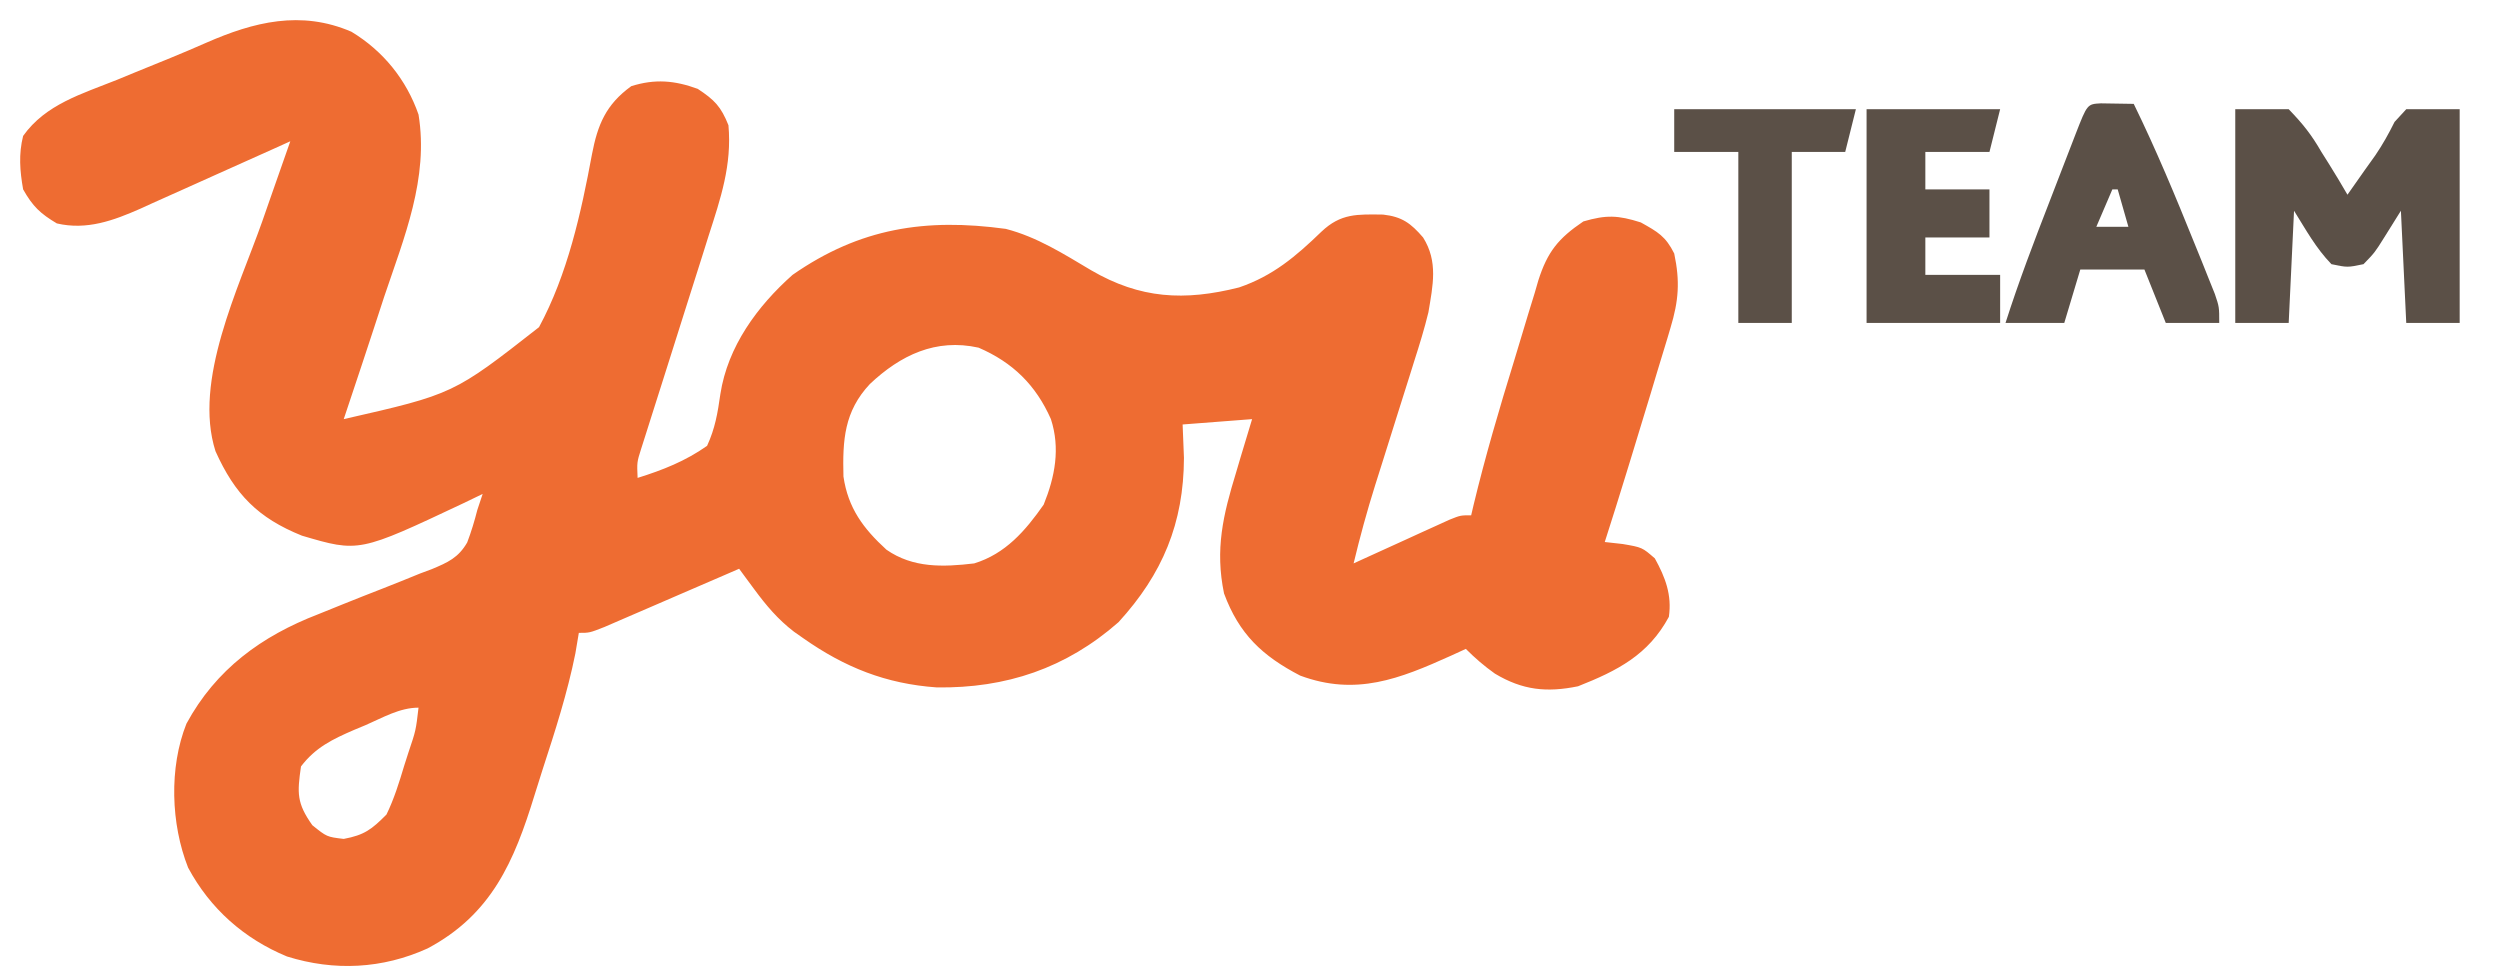 <svg width="124" height="48" viewBox="0 0 124 48" fill="none" xmlns="http://www.w3.org/2000/svg">
<path d="M17.43 1.574C19.007 2.527 20.158 3.953 20.759 5.682C21.274 8.842 20.043 11.782 19.053 14.726C18.889 15.227 18.725 15.728 18.562 16.23C18.151 17.486 17.734 18.74 17.314 19.994C17.183 20.387 17.183 20.387 17.049 20.789C22.494 19.547 22.494 19.547 26.735 16.228C28.151 13.606 28.822 10.565 29.362 7.652C29.643 6.186 30.052 5.185 31.311 4.274C32.487 3.904 33.458 3.987 34.607 4.407C35.443 4.958 35.759 5.283 36.131 6.212C36.307 8.185 35.747 9.834 35.145 11.7C34.995 12.178 34.995 12.178 34.842 12.666C34.578 13.508 34.311 14.348 34.042 15.189C33.663 16.377 33.288 17.566 32.914 18.756C32.715 19.388 32.514 20.02 32.312 20.651C32.222 20.936 32.132 21.221 32.039 21.514C31.919 21.89 31.919 21.89 31.797 22.274C31.591 22.927 31.591 22.927 31.625 23.704C32.88 23.312 33.992 22.872 35.071 22.114C35.47 21.247 35.596 20.49 35.73 19.547C36.094 17.191 37.558 15.19 39.311 13.633C42.655 11.303 45.913 10.812 49.886 11.352C51.441 11.753 52.756 12.596 54.124 13.407C56.554 14.822 58.743 14.941 61.46 14.256C63.138 13.683 64.275 12.717 65.541 11.493C66.507 10.577 67.317 10.628 68.602 10.643C69.542 10.75 69.972 11.069 70.585 11.778C71.339 12.978 71.07 14.154 70.85 15.488C70.652 16.307 70.404 17.106 70.147 17.908C70.078 18.129 70.009 18.35 69.938 18.577C69.719 19.276 69.498 19.975 69.276 20.673C69.056 21.372 68.836 22.072 68.617 22.771C68.481 23.204 68.345 23.637 68.207 24.069C67.803 25.352 67.453 26.637 67.139 27.945C67.297 27.872 67.455 27.8 67.617 27.726C68.33 27.4 69.043 27.076 69.756 26.752C70.129 26.581 70.129 26.581 70.509 26.407C70.746 26.3 70.984 26.192 71.228 26.081C71.448 25.981 71.667 25.881 71.893 25.778C72.44 25.559 72.44 25.559 72.97 25.559C73.009 25.39 73.049 25.22 73.09 25.045C73.669 22.639 74.366 20.273 75.096 17.909C75.237 17.452 75.374 16.994 75.51 16.536C75.709 15.865 75.915 15.197 76.122 14.528C76.181 14.325 76.24 14.122 76.3 13.912C76.755 12.488 77.291 11.823 78.535 10.983C79.674 10.651 80.25 10.673 81.384 11.032C82.23 11.504 82.614 11.719 83.041 12.573C83.333 13.957 83.264 14.909 82.857 16.257C82.782 16.51 82.782 16.51 82.706 16.768C82.545 17.309 82.379 17.848 82.213 18.387C82.101 18.757 81.99 19.128 81.88 19.498C81.565 20.548 81.243 21.596 80.921 22.644C80.84 22.907 80.76 23.17 80.676 23.441C80.323 24.591 79.965 25.739 79.596 26.884C79.889 26.917 80.182 26.949 80.484 26.983C81.451 27.149 81.451 27.149 82.08 27.696C82.602 28.639 82.933 29.51 82.776 30.595C81.757 32.487 80.219 33.269 78.27 34.04C76.712 34.359 75.515 34.233 74.146 33.411C73.61 33.03 73.171 32.651 72.705 32.185C72.462 32.297 72.218 32.408 71.968 32.523C69.415 33.674 67.254 34.537 64.489 33.51C62.609 32.534 61.46 31.453 60.712 29.435C60.259 27.244 60.665 25.54 61.309 23.439C61.384 23.183 61.46 22.927 61.538 22.664C61.724 22.038 61.914 21.413 62.104 20.789C60.398 20.92 60.398 20.92 58.658 21.054C58.68 21.6 58.702 22.147 58.724 22.71C58.712 25.947 57.666 28.468 55.478 30.86C52.875 33.148 49.897 34.143 46.466 34.096C43.941 33.918 41.899 33.101 39.841 31.655C39.689 31.548 39.536 31.442 39.38 31.332C38.584 30.722 38 30.026 37.41 29.226C37.27 29.036 37.129 28.845 36.983 28.649C36.877 28.504 36.77 28.359 36.661 28.21C36.439 28.306 36.217 28.402 35.988 28.502C35.166 28.858 34.343 29.213 33.52 29.568C33.163 29.722 32.807 29.877 32.451 30.031C31.939 30.253 31.427 30.474 30.915 30.694C30.453 30.894 30.453 30.894 29.982 31.098C29.24 31.39 29.24 31.39 28.71 31.39C28.625 31.898 28.625 31.898 28.537 32.417C28.142 34.378 27.531 36.271 26.912 38.171C26.775 38.596 26.641 39.023 26.509 39.45C25.505 42.72 24.387 45.352 21.206 47.043C18.969 48.056 16.589 48.178 14.233 47.441C12.103 46.56 10.421 45.069 9.33 43.035C8.475 40.872 8.379 38.076 9.247 35.895C10.711 33.194 12.974 31.548 15.786 30.465C16.199 30.299 16.612 30.131 17.025 29.964C17.668 29.706 18.312 29.45 18.958 29.2C19.588 28.955 20.213 28.701 20.838 28.445C21.031 28.373 21.224 28.301 21.423 28.227C22.213 27.896 22.736 27.664 23.173 26.906C23.376 26.372 23.534 25.848 23.675 25.294C23.806 24.901 23.806 24.901 23.94 24.499C23.629 24.649 23.319 24.799 22.998 24.954C17.806 27.403 17.806 27.403 14.978 26.57C12.796 25.692 11.65 24.521 10.688 22.379C9.571 18.881 11.837 14.3 13.007 10.983C13.143 10.594 13.279 10.204 13.414 9.815C13.74 8.878 14.069 7.943 14.399 7.007C14.004 7.186 14.004 7.186 13.601 7.368C12.618 7.812 11.635 8.252 10.651 8.691C10.226 8.881 9.801 9.072 9.377 9.264C8.766 9.541 8.153 9.814 7.54 10.087C7.352 10.173 7.165 10.258 6.972 10.347C5.624 10.941 4.303 11.427 2.82 11.082C1.997 10.592 1.622 10.236 1.147 9.393C0.985 8.478 0.92 7.646 1.147 6.742C2.263 5.169 4.067 4.657 5.802 3.96C6.098 3.838 6.394 3.716 6.699 3.59C7.293 3.345 7.888 3.103 8.483 2.863C9.068 2.623 9.649 2.376 10.227 2.121C12.588 1.086 14.928 0.495 17.43 1.574ZM43.148 19.045C41.869 20.412 41.79 21.826 41.835 23.634C42.064 25.202 42.819 26.214 43.968 27.265C45.283 28.181 46.78 28.129 48.322 27.945C49.873 27.467 50.856 26.331 51.767 25.029C52.327 23.644 52.597 22.241 52.125 20.787C51.375 19.095 50.234 17.976 48.538 17.244C46.413 16.772 44.668 17.615 43.148 19.045ZM18.142 35.962C17.951 36.041 17.76 36.121 17.563 36.203C16.503 36.662 15.645 37.072 14.929 38.016C14.739 39.343 14.714 39.832 15.492 40.931C16.212 41.51 16.212 41.51 17.049 41.61C18.071 41.419 18.434 41.141 19.169 40.401C19.549 39.62 19.798 38.813 20.047 37.983C20.117 37.764 20.187 37.546 20.259 37.321C20.627 36.231 20.627 36.231 20.759 35.1C19.824 35.1 18.989 35.594 18.142 35.962Z" fill="#EE6C32"/>
<path d="M110.869 5.417C111.743 5.417 112.618 5.417 113.519 5.417C114.23 6.152 114.647 6.679 115.142 7.537C115.27 7.74 115.397 7.942 115.528 8.15C115.839 8.648 116.14 9.15 116.434 9.658C116.722 9.249 117.009 8.841 117.296 8.432C117.468 8.191 117.64 7.951 117.817 7.703C118.189 7.155 118.477 6.636 118.77 6.047C119.057 5.735 119.057 5.735 119.35 5.417C120.224 5.417 121.099 5.417 122 5.417C122 8.916 122 12.414 122 16.018C121.125 16.018 120.251 16.018 119.35 16.018C119.262 14.182 119.175 12.345 119.085 10.453C118.811 10.89 118.538 11.327 118.257 11.778C117.791 12.523 117.791 12.523 117.23 13.103C116.434 13.269 116.434 13.269 115.639 13.103C114.864 12.302 114.379 11.405 113.784 10.453C113.697 12.289 113.609 14.126 113.519 16.018C112.645 16.018 111.77 16.018 110.869 16.018C110.869 12.52 110.869 9.022 110.869 5.417Z" fill="#5B5047"/>
<path d="M104.203 5.126C104.746 5.135 105.29 5.144 105.833 5.152C106.942 7.419 107.905 9.737 108.848 12.076C108.968 12.372 109.088 12.667 109.212 12.972C109.323 13.251 109.435 13.53 109.55 13.818C109.651 14.069 109.752 14.32 109.856 14.58C110.074 15.223 110.074 15.223 110.074 16.018C109.199 16.018 107.423 16.018 107.423 16.018L106.363 13.368C106.363 13.368 104.264 13.368 103.183 13.368C102.921 14.243 102.658 15.117 102.388 16.018C101.426 16.018 100.464 16.018 99.473 16.018C100.127 13.968 100.893 11.964 101.672 9.958C101.893 9.387 102.113 8.816 102.333 8.245C102.473 7.882 102.614 7.519 102.754 7.157C102.82 6.986 102.886 6.815 102.954 6.639C103.529 5.162 103.529 5.162 104.203 5.126ZM104.773 9.393C104.38 10.311 104.38 10.311 103.978 11.248C104.503 11.248 105.028 11.248 105.568 11.248C105.393 10.636 105.218 10.024 105.038 9.393C104.951 9.393 104.863 9.393 104.773 9.393Z" fill="#5B5047"/>
<path d="M92.582 5.417C94.768 5.417 96.955 5.417 99.207 5.417C99.033 6.117 98.858 6.817 98.677 7.537C97.628 7.537 96.578 7.537 95.497 7.537C95.497 8.15 95.497 8.762 95.497 9.393C96.547 9.393 97.596 9.393 98.677 9.393C98.677 10.18 98.677 10.967 98.677 11.778C97.628 11.778 96.578 11.778 95.497 11.778C95.497 12.39 95.497 13.002 95.497 13.633C96.722 13.633 97.946 13.633 99.207 13.633C99.207 14.42 99.207 15.207 99.207 16.018C97.021 16.018 94.835 16.018 92.582 16.018C92.582 12.52 92.582 9.022 92.582 5.417Z" fill="#5B5047"/>
<path d="M83.041 5.417C86.015 5.417 88.988 5.417 92.052 5.417C91.877 6.117 91.702 6.817 91.522 7.537C90.647 7.537 89.773 7.537 88.872 7.537C88.872 10.336 88.872 13.135 88.872 16.018C87.997 16.018 87.122 16.018 86.221 16.018C86.221 13.22 86.221 10.421 86.221 7.537C85.172 7.537 84.122 7.537 83.041 7.537C83.041 6.838 83.041 6.138 83.041 5.417Z" fill="#5B5047"/>
</svg>
